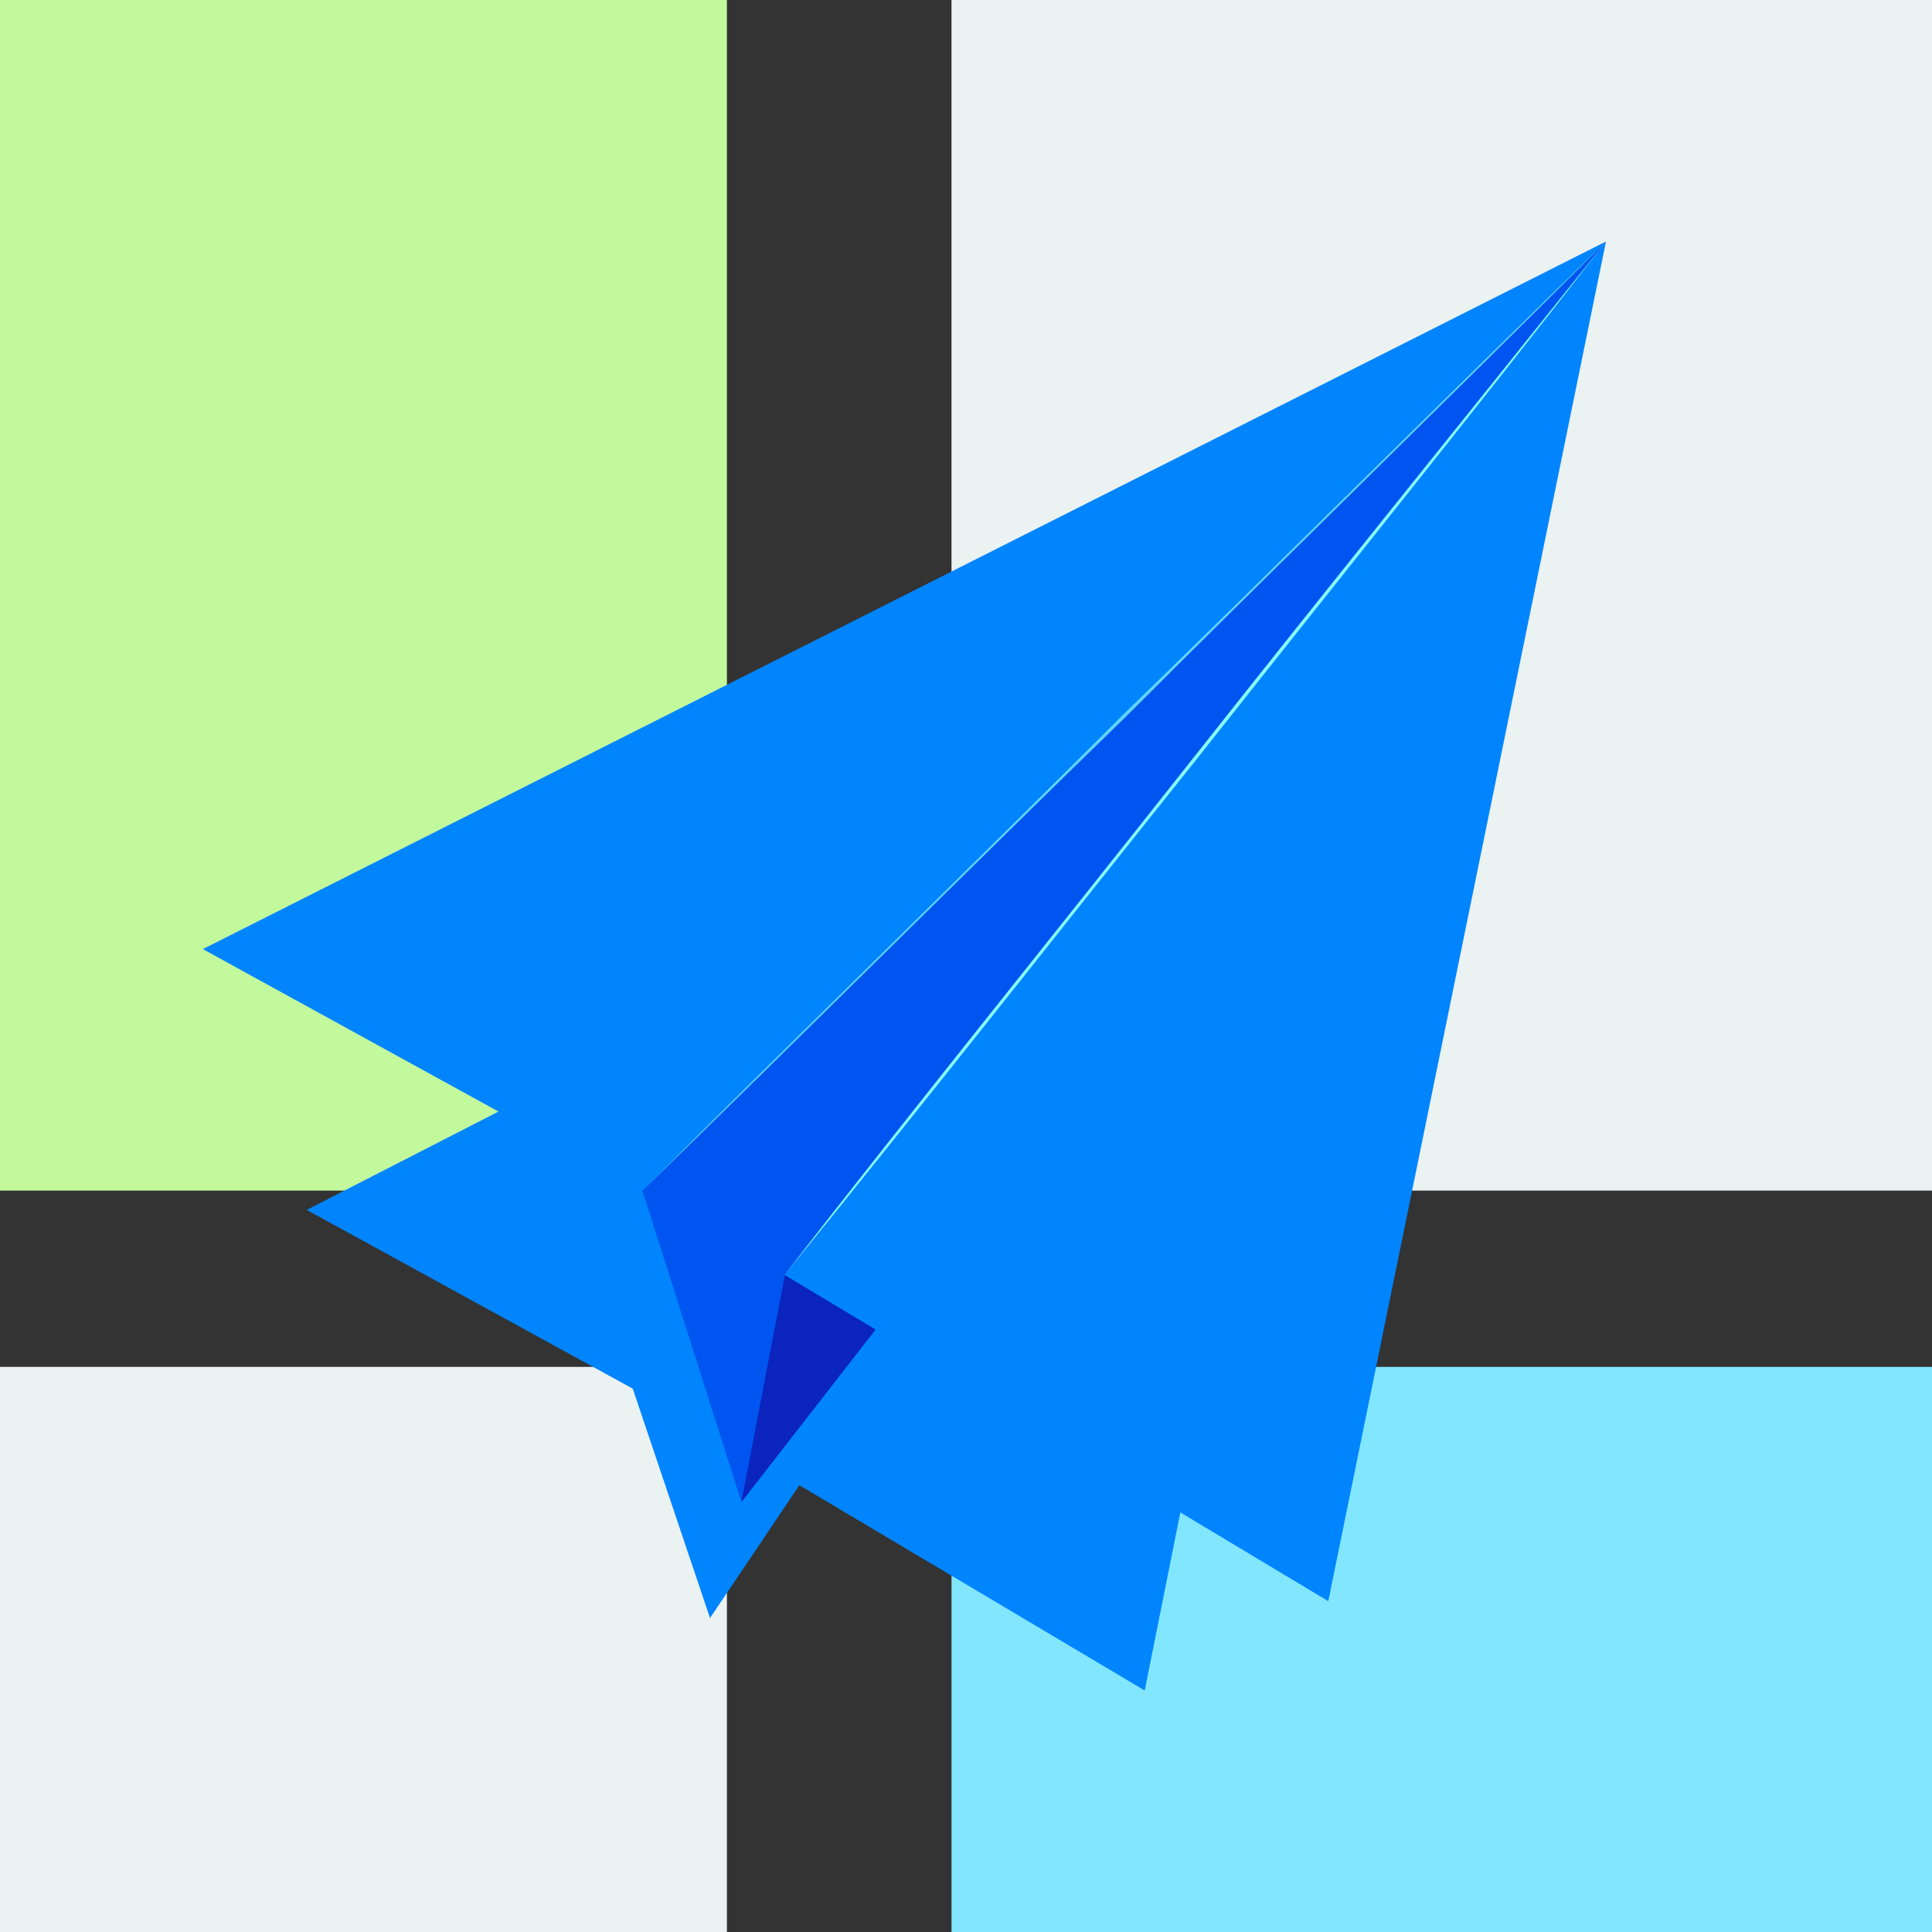 <?xml version="1.0" encoding="utf-8"?>
<!-- Generator: Adobe Illustrator 24.3.0, SVG Export Plug-In . SVG Version: 6.00 Build 0)  -->
<svg version="1.1" id="图层_1" xmlns="http://www.w3.org/2000/svg" xmlns:xlink="http://www.w3.org/1999/xlink" x="0px" y="0px"
	 viewBox="0 0 80 80" style="enable-background:new 0 0 80 80;" xml:space="preserve">
<rect x="0" y="0" width="80" height="80" fill="#333333" stroke="none"/>
<style type="text/css">
	.st0{fill:#EBF2F2;}
	.st1{fill:#C3F99D;}
	.st2{fill:#82E6FF;}
	.st3{fill:#0085FE;}
	.st4{fill:#0055F0;}
	.st5{fill:#0A24BD;}
	.st6{fill:#88FCF9;fill-opacity:0.7;}
	.st7{fill:#88FCF9;}
	.st8{fill:#0096FC;}
</style>
<g>
	<path class="st0" d="M39.4,49.3H80V0H39.4V49.3z"/>
	<path class="st1" d="M30.1,49.3V0H0v49.3L30.1,49.3z"/>
	<path class="st0" d="M30.1,56.6H0V80h30.1V56.6z"/>
	<path class="st2" d="M39.4,56.6V80H80V56.6H39.4z"/>
</g>
<g>
	<path class="st3" d="M55.8,28l-8.4,42l-14.3-8.5L29.4,67l-3.2-9.5l-13.5-7.4L55.8,28z"/>
	<path class="st3" d="M66.5,10L8.4,39.3l18.2,10L66.5,10z"/>
	<path class="st4" d="M66.5,10L30.7,62.2l-4.1-12.9L66.5,10z"/>
	<path class="st5" d="M56.2,29.4L30.7,62.2l1.8-9.4L56.2,29.4z"/>
	<path class="st3" d="M66.5,10L55,66.3L32.5,52.8L66.5,10z"/>
	<path class="st6" d="M66.5,10c-6.6,6.6-13.3,13.1-19.9,19.7c-6.7,6.5-13.3,13.1-20,19.6c6.6-6.6,13.3-13.1,19.9-19.7
		C53.2,23.1,59.8,16.5,66.5,10"/>
	<path class="st7" d="M49.5,31.5c-5.6,7-11.4,14.4-17.1,21.4c5.5-7.1,11.4-14.4,17-21.5C55,24.3,60.9,17,66.5,10
		C61,17.1,55.1,24.4,49.5,31.5z"/>
	<path class="st8" d="M32.5,52.8l-0.9,4.7l-0.9,4.7l0.9-4.7L32.5,52.8z"/>
</g>
</svg>
